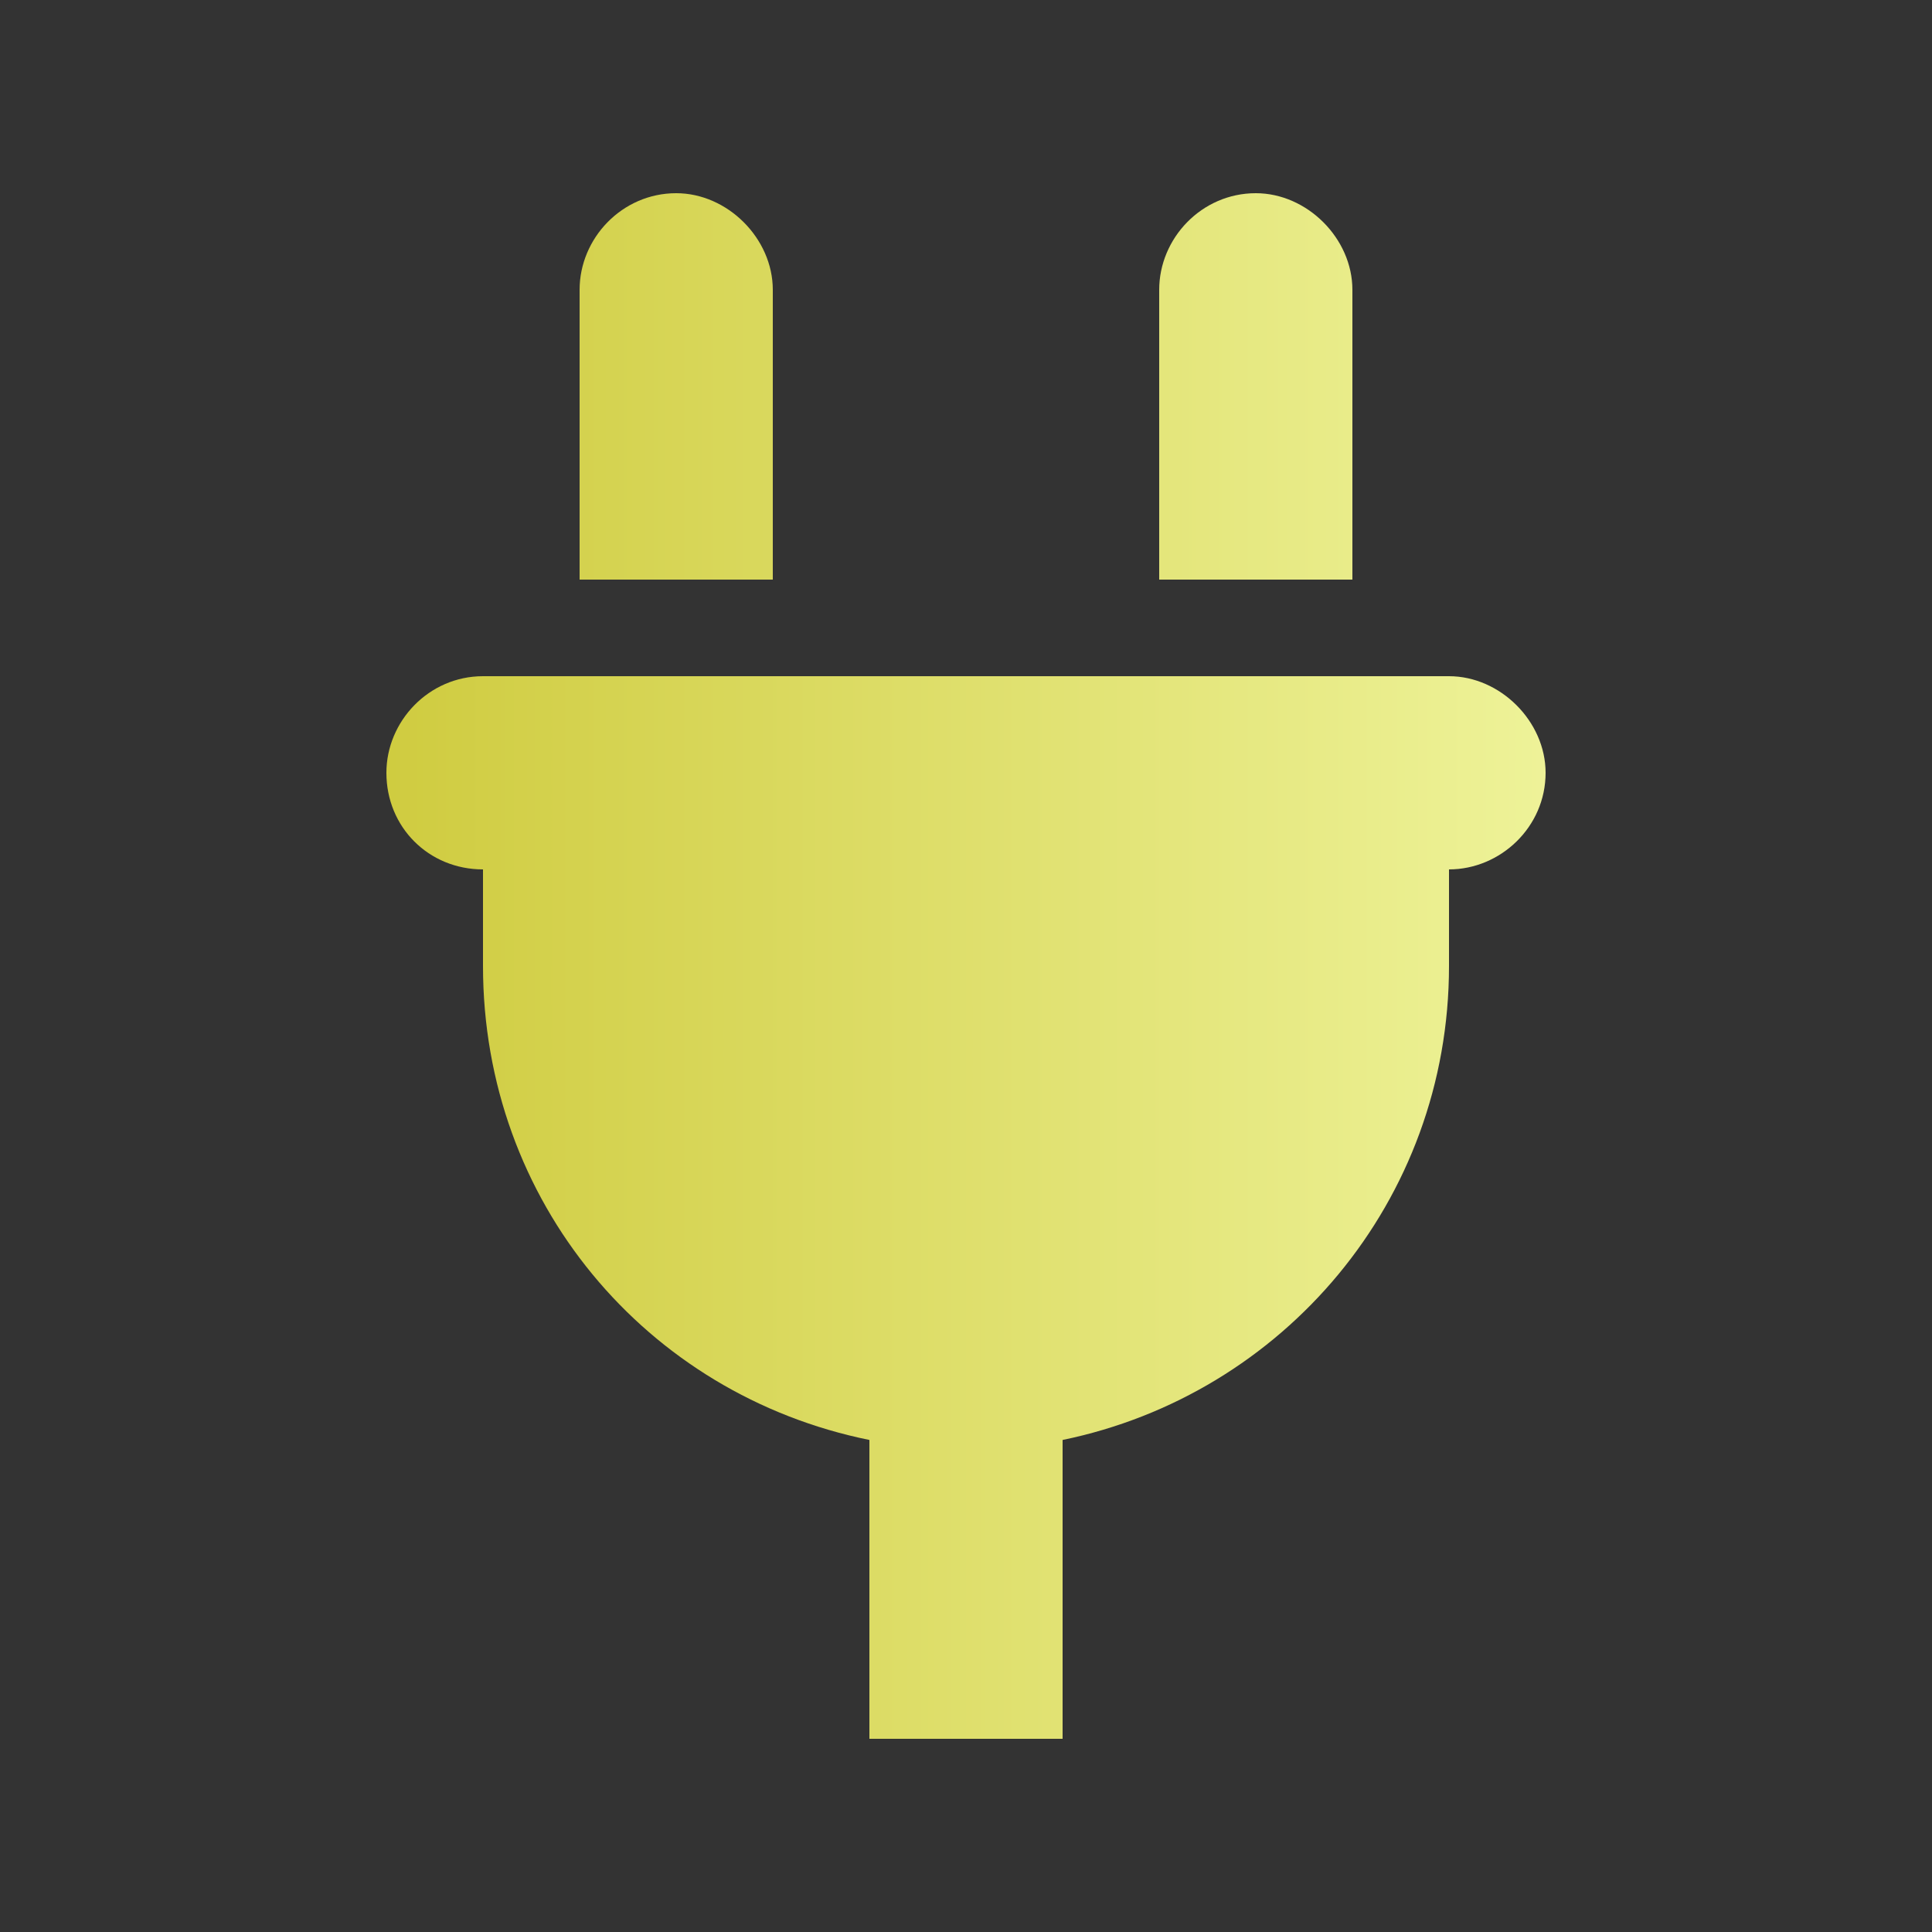 <svg width="60" height="60" viewBox="0 0 60 60" fill="none" xmlns="http://www.w3.org/2000/svg">
<rect x="0" y="0" width="60" height="60" fill="#333333" stroke="none"/>
<path d="M21 6C22.594 6 24 7.406 24 9V18H18V9C18 7.406 19.312 6 21 6ZM39 6C40.594 6 42 7.406 42 9V18H36V9C36 7.406 37.312 6 39 6ZM45 21C46.594 21 48 22.406 48 24C48 25.688 46.594 27 45 27V30C45 37.312 39.844 43.312 33 44.719V54H27V44.719C20.062 43.312 15 37.312 15 30V27C13.312 27 12 25.688 12 24C12 22.406 13.312 21 15 21H45Z" fill="url(#paint0_linear_517_3276)"/>
<defs>
<linearGradient id="paint0_linear_517_3276" x1="6" y1="30" x2="54" y2="30" gradientUnits="userSpaceOnUse">
<stop stop-color="#CAC531"/>
<stop offset="1" stop-color="#F3F9A7"/>
</linearGradient>
</defs>
</svg>
